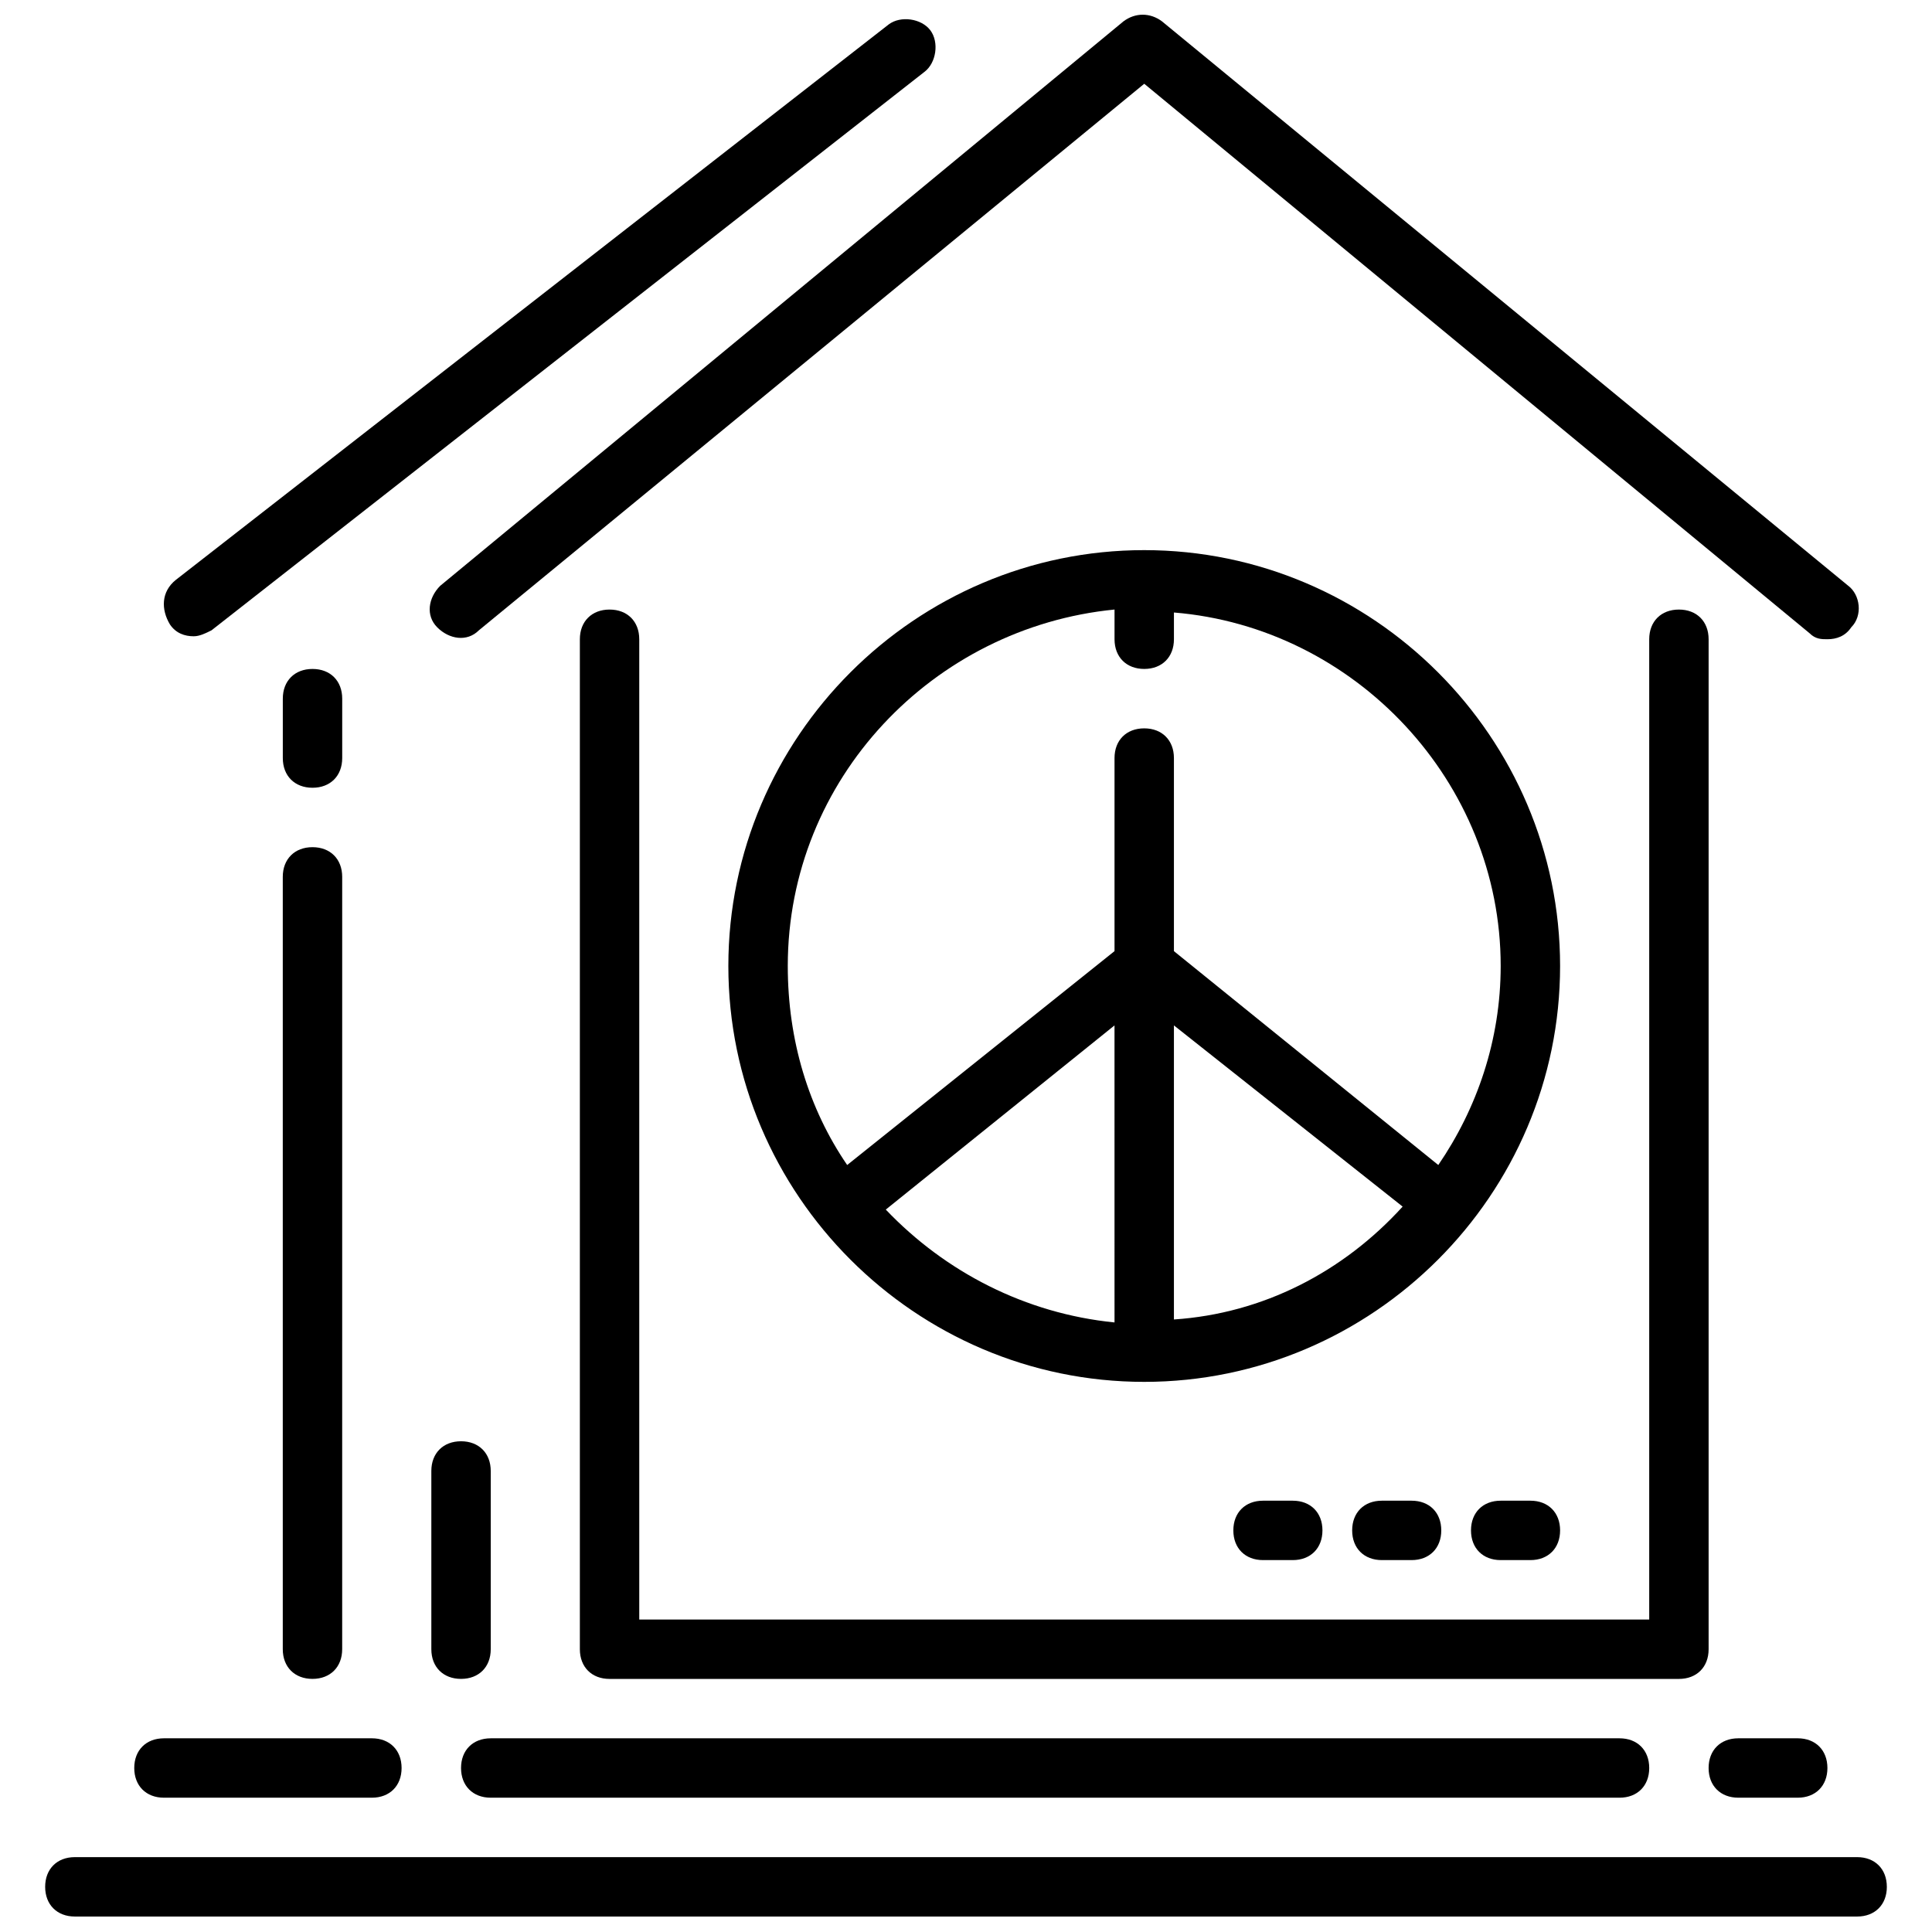 <?xml version="1.0" encoding="UTF-8"?>
<!-- Uploaded to: ICON Repo, www.svgrepo.com, Generator: ICON Repo Mixer Tools -->
<svg width="800px" height="800px" version="1.1" viewBox="144 144 512 512" xmlns="http://www.w3.org/2000/svg">
 <defs>
  <clipPath id="b">
   <path d="m257 148.09h380v165.91h-380z"/>
  </clipPath>
  <clipPath id="a">
   <path d="m155 636h490v15.902h-490z"/>
  </clipPath>
 </defs>
 <g clip-path="url(#b)">
  <path d="m451.95 149.67c-3.148-2.363-7.086-2.363-10.234 0l-181.05 149.57c-3.148 3.148-3.938 7.871-0.789 11.02 3.148 3.148 7.871 3.938 11.02 0.789l176.34-144.85 176.33 145.63c1.574 1.574 3.148 1.574 4.723 1.574 2.363 0 4.723-0.789 6.297-3.148 3.148-3.148 2.363-8.66-0.789-11.02z"/>
 </g>
 <path d="m305.54 305.54c-4.723 0-7.871 3.148-7.871 7.871v267.65c0 4.723 3.148 7.871 7.871 7.871h283.39c4.723 0 7.871-3.148 7.871-7.871v-267.65c0-4.723-3.148-7.871-7.871-7.871-4.723 0-7.871 3.148-7.871 7.871v259.78h-267.65v-259.78c0-4.723-3.148-7.871-7.871-7.871z"/>
 <path d="m266.18 612.54c0 4.723 3.148 7.871 7.871 7.871h299.14c4.723 0 7.871-3.148 7.871-7.871 0-4.723-3.148-7.871-7.871-7.871h-299.14c-4.723 0-7.871 3.148-7.871 7.871z"/>
 <path d="m604.67 620.41h15.742c4.723 0 7.871-3.148 7.871-7.871 0-4.723-3.148-7.871-7.871-7.871h-15.742c-4.723 0-7.871 3.148-7.871 7.871 0 4.723 3.148 7.871 7.871 7.871z"/>
 <g clip-path="url(#a)">
  <path d="m644.03 644.03c0-4.723-3.148-7.871-7.871-7.871h-472.32c-4.723 0-7.871 3.148-7.871 7.871s3.148 7.871 7.871 7.871h472.32c4.727 0 7.875-3.148 7.875-7.871z"/>
 </g>
 <path d="m447.23 289.79c-60.613 0-110.21 49.594-110.21 110.21 0 60.613 49.594 110.21 110.21 110.21s110.21-49.594 110.21-110.21c0-60.613-49.594-110.21-110.21-110.21zm-68.488 174.76 60.613-48.805 0.004 78.715c-23.617-2.359-44.871-13.379-60.617-29.91zm76.359 29.125v-77.934l60.613 48.02c-15.742 17.32-36.996 28.34-60.613 29.914zm70.062-40.934-70.062-56.68v-51.168c0-4.723-3.148-7.871-7.871-7.871-4.723 0-7.871 3.148-7.871 7.871v51.168l-70.848 56.68c-10.234-14.957-15.742-33.062-15.742-52.742 0-49.594 38.574-89.742 86.594-94.465v7.871c0 4.723 3.148 7.871 7.871 7.871s7.871-3.148 7.871-7.871v-7.086c48.02 3.938 86.594 44.871 86.594 93.676-0.004 19.684-6.301 37.789-16.535 52.746z"/>
 <path d="m189.03 309.47c1.574 2.363 3.938 3.148 6.297 3.148 1.574 0 3.148-0.789 4.723-1.574l188.93-147.99c3.148-2.363 3.938-7.871 1.574-11.02s-7.871-3.938-11.02-1.574l-188.93 147.21c-3.934 3.148-3.934 7.871-1.574 11.805z"/>
 <path d="m226.81 368.51c-4.723 0-7.871 3.148-7.871 7.871v204.67c0 4.723 3.148 7.871 7.871 7.871s7.871-3.148 7.871-7.871l0.004-204.67c0-4.723-3.148-7.871-7.875-7.871z"/>
 <path d="m187.45 620.41h55.105c4.723 0 7.871-3.148 7.871-7.871 0-4.723-3.148-7.871-7.871-7.871h-55.105c-4.723 0-7.871 3.148-7.871 7.871 0 4.723 3.148 7.871 7.871 7.871z"/>
 <path d="m266.18 525.95c-4.723 0-7.871 3.148-7.871 7.871v47.23c0 4.723 3.148 7.871 7.871 7.871 4.723 0 7.871-3.148 7.871-7.871v-47.23c0-4.719-3.148-7.871-7.871-7.871z"/>
 <path d="m518.08 541.7h-7.871c-4.723 0-7.871 3.148-7.871 7.871s3.148 7.871 7.871 7.871h7.871c4.723 0 7.871-3.148 7.871-7.871s-3.148-7.871-7.871-7.871z"/>
 <path d="m541.7 541.7c-4.723 0-7.871 3.148-7.871 7.871s3.148 7.871 7.871 7.871h7.871c4.723 0 7.871-3.148 7.871-7.871s-3.148-7.871-7.871-7.871z"/>
 <path d="m478.72 541.7c-4.723 0-7.871 3.148-7.871 7.871s3.148 7.871 7.871 7.871h7.871c4.723 0 7.871-3.148 7.871-7.871s-3.148-7.871-7.871-7.871z"/>
 <path d="m234.69 329.15c0-4.723-3.148-7.871-7.871-7.871s-7.871 3.148-7.871 7.871v15.742c0 4.723 3.148 7.871 7.871 7.871s7.871-3.148 7.871-7.871z"/>
</svg>